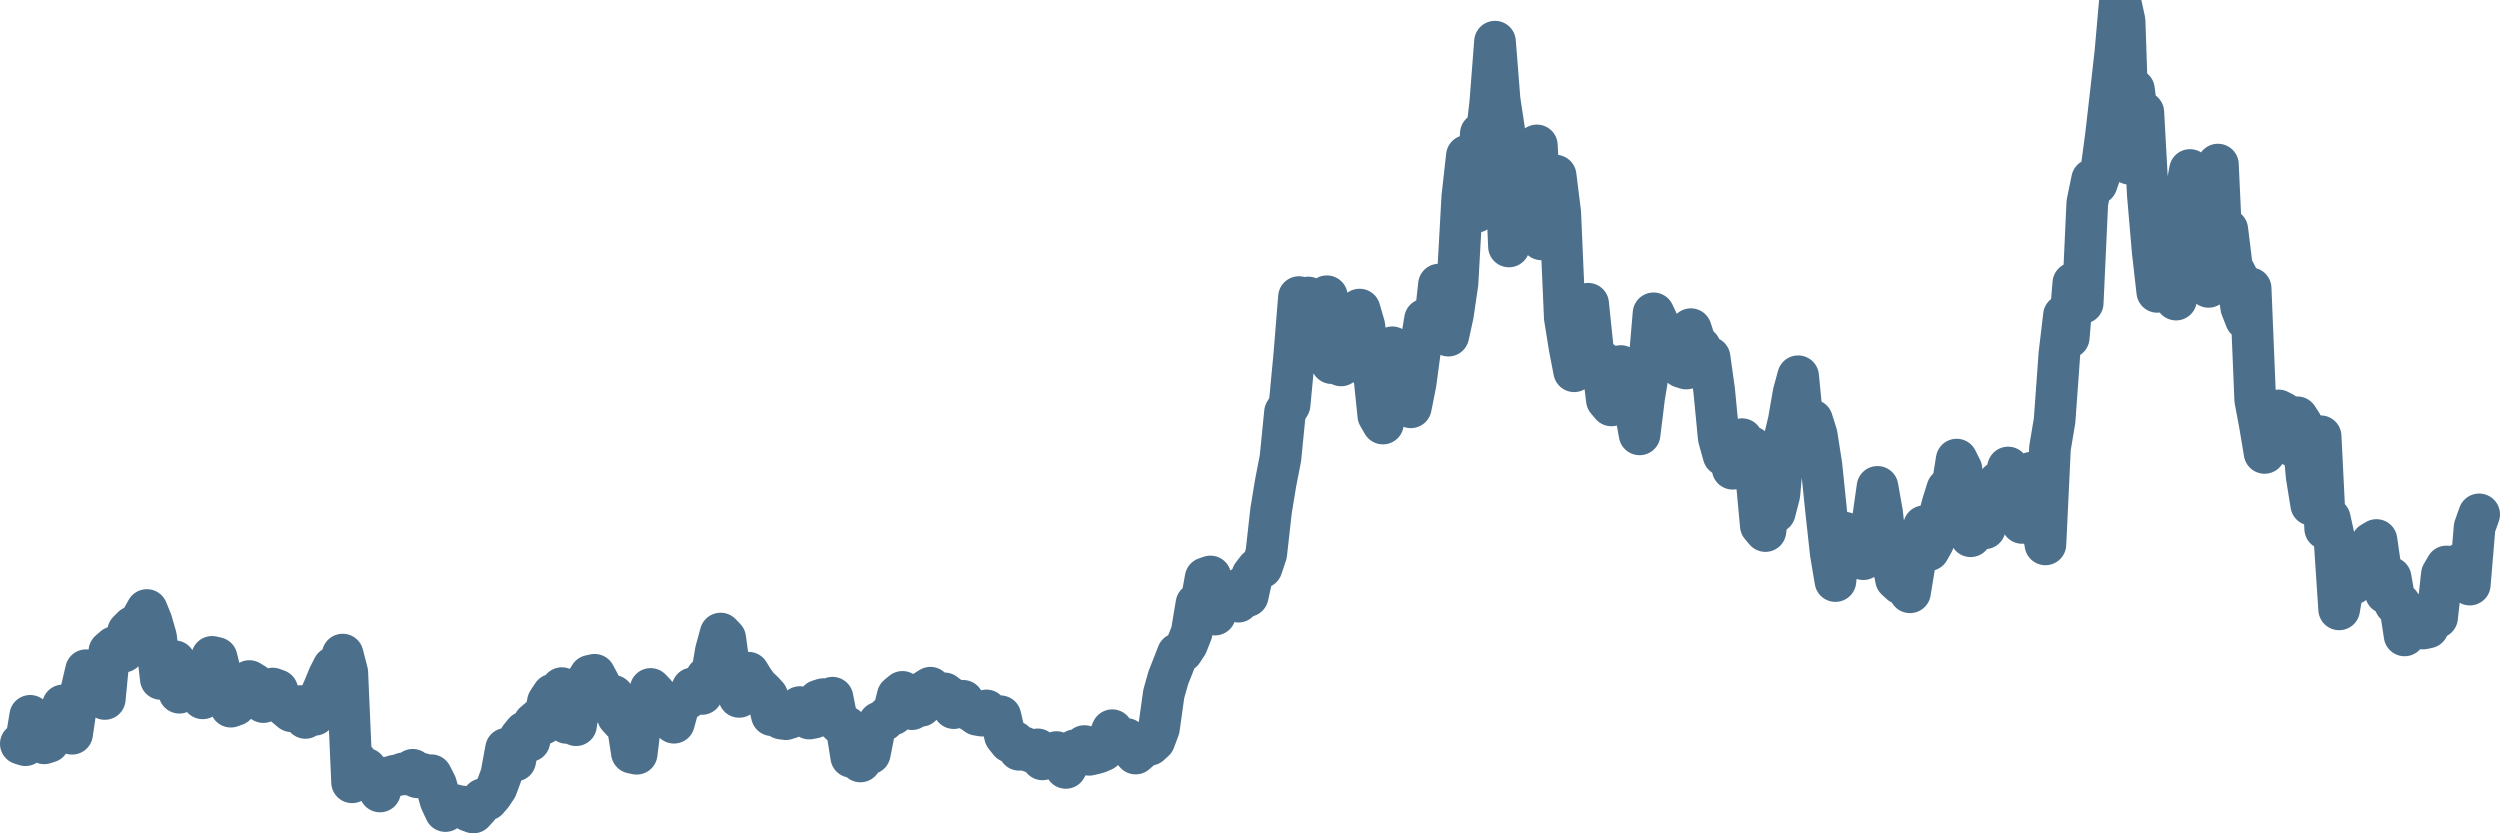 <svg width="120px" height="40px" viewBox="0 0 120 40" xmlns="http://www.w3.org/2000/svg"><path stroke="#4C6F8C" stroke-width="2" fill="none" stroke-linecap="round" stroke-linejoin="round" d="M1.00,35.70 L1.22,35.77 L1.45,34.36 L1.67,34.61 L1.90,35.37 L2.12,35.68 L2.34,35.61 L2.57,34.91 L2.79,34.42 L3.02,33.86 L3.24,34.05 L3.46,35.22 L3.69,33.67 L3.91,33.11 L4.13,32.17 L4.36,32.57 L4.58,32.36 L4.81,32.30 L5.03,33.55 L5.25,31.26 L5.48,31.06 L5.70,31.24 L5.93,31.28 L6.15,30.31 L6.37,30.09 L6.60,30.63 L6.82,29.69 L7.05,29.28 L7.27,29.82 L7.49,30.58 L7.72,32.59 L7.94,32.24 L8.17,31.79 L8.39,31.74 L8.61,33.25 L8.84,32.90 L9.06,33.10 L9.28,33.01 L9.51,32.47 L9.73,33.52 L9.96,32.73 L10.18,31.53 L10.40,31.58 L10.63,32.52 L10.85,32.90 L11.08,33.92 L11.30,33.84 L11.52,33.15 L11.75,32.99 L11.97,32.69 L12.20,32.83 L12.42,33.10 L12.64,33.70 L12.87,33.09 L13.09,33.05 L13.31,33.13 L13.54,33.76 L13.76,33.95 L13.99,34.14 L14.21,33.99 L14.43,33.89 L14.66,34.46 L14.88,34.29 L15.11,34.31 L15.33,33.52 L15.55,33.02 L15.78,32.46 L16.00,32.03 L16.23,32.13 L16.45,31.42 L16.67,32.28 L16.90,37.55 L17.12,36.55 L17.35,37.13 L17.57,36.90 L17.79,37.37 L18.02,37.26 L18.24,37.99 L18.46,37.33 L18.69,37.33 L18.91,37.24 L19.14,37.20 L19.36,37.12 L19.58,37.18 L19.81,36.95 L20.03,37.31 L20.26,37.14 L20.48,37.33 L20.70,37.21 L20.93,37.66 L21.15,38.44 L21.38,38.93 L21.60,38.68 L21.82,38.64 L22.05,38.70 L22.27,38.72 L22.50,38.92 L22.72,39.00 L22.94,38.76 L23.17,38.36 L23.39,38.39 L23.61,38.14 L23.84,37.79 L24.06,37.19 L24.29,35.94 L24.51,36.04 L24.73,36.51 L24.96,35.41 L25.18,35.14 L25.41,35.57 L25.63,34.71 L25.85,34.52 L26.08,34.74 L26.30,33.69 L26.53,33.34 L26.75,33.73 L26.97,33.03 L27.20,34.70 L27.42,34.47 L27.65,34.81 L27.87,33.23 L28.09,32.82 L28.32,32.44 L28.54,32.39 L28.76,32.80 L28.99,33.74 L29.21,33.49 L29.44,33.40 L29.66,34.39 L29.88,34.63 L30.11,34.70 L30.33,36.13 L30.56,36.18 L30.78,34.38 L31.00,34.52 L31.23,33.07 L31.45,33.30 L31.68,33.62 L31.90,33.75 L32.12,34.39 L32.35,34.69 L32.57,33.88 L32.80,33.65 L33.02,33.51 L33.24,33.04 L33.47,33.06 L33.69,33.31 L33.91,32.52 L34.14,32.55 L34.36,31.25 L34.59,30.41 L34.81,30.64 L35.03,32.24 L35.26,32.73 L35.48,33.45 L35.71,32.79 L35.93,32.29 L36.15,32.65 L36.38,32.97 L36.60,33.17 L36.83,33.42 L37.05,34.33 L37.27,34.17 L37.50,34.49 L37.72,34.52 L37.94,34.45 L38.17,34.13 L38.39,33.94 L38.62,34.25 L38.84,34.49 L39.06,34.45 L39.29,33.63 L39.51,33.56 L39.74,34.08 L39.96,33.49 L40.18,34.60 L40.41,34.81 L40.63,34.89 L40.86,36.33 L41.08,36.16 L41.30,36.55 L41.53,36.08 L41.75,36.17 L41.98,35.01 L42.20,34.68 L42.42,34.58 L42.65,34.37 L42.87,34.29 L43.09,33.40 L43.32,33.21 L43.54,33.61 L43.77,34.04 L43.99,33.87 L44.21,33.88 L44.44,33.15 L44.66,33.01 L44.89,33.23 L45.11,33.52 L45.33,33.28 L45.56,33.45 L45.78,33.99 L46.01,33.81 L46.23,33.64 L46.45,34.03 L46.68,34.15 L46.90,34.31 L47.13,34.35 L47.35,34.10 L47.57,34.37 L47.80,34.36 L48.02,34.38 L48.24,35.32 L48.47,35.61 L48.69,35.60 L48.92,35.99 L49.14,35.87 L49.36,36.04 L49.59,36.12 L49.81,35.97 L50.04,36.45 L50.26,36.38 L50.48,36.27 L50.71,36.10 L50.93,36.34 L51.16,36.86 L51.38,36.45 L51.60,36.01 L51.83,36.26 L52.05,35.81 L52.28,36.23 L52.50,36.18 L52.72,36.12 L52.95,36.02 L53.17,35.57 L53.39,35.05 L53.62,35.61 L53.84,35.74 L54.07,35.47 L54.29,35.92 L54.51,36.17 L54.74,35.97 L54.96,35.76 L55.19,35.75 L55.41,35.55 L55.63,34.96 L55.86,33.31 L56.08,32.53 L56.31,31.95 L56.53,31.38 L56.75,31.27 L56.98,30.92 L57.20,30.36 L57.43,28.98 L57.65,28.95 L57.87,27.75 L58.10,27.67 L58.32,29.50 L58.54,28.67 L58.77,28.84 L58.99,28.86 L59.22,28.73 L59.44,28.88 L59.66,28.18 L59.89,28.61 L60.11,27.61 L60.34,27.31 L60.56,27.24 L60.78,26.58 L61.01,24.52 L61.23,23.18 L61.46,22.00 L61.68,19.79 L61.90,19.43 L62.13,16.99 L62.35,14.26 L62.57,15.35 L62.80,14.28 L63.02,15.09 L63.25,16.64 L63.47,15.97 L63.69,14.22 L63.92,17.43 L64.14,15.81 L64.37,17.54 L64.59,15.74 L64.81,15.06 L65.04,15.49 L65.26,14.86 L65.49,15.65 L65.71,17.69 L65.93,17.72 L66.16,19.95 L66.38,20.33 L66.61,18.03 L66.83,16.67 L67.05,18.68 L67.28,17.93 L67.50,19.16 L67.72,19.55 L67.95,18.39 L68.17,16.75 L68.40,15.33 L68.62,15.25 L68.84,15.77 L69.07,13.66 L69.29,14.71 L69.52,16.11 L69.74,15.10 L69.96,13.60 L70.19,9.46 L70.41,7.48 L70.64,8.59 L70.86,10.17 L71.08,6.41 L71.31,6.84 L71.53,4.97 L71.76,2.00 L71.98,4.79 L72.20,6.25 L72.43,11.83 L72.65,9.70 L72.87,10.51 L73.10,7.43 L73.32,7.42 L73.55,7.48 L73.77,6.98 L73.99,11.49 L74.22,11.26 L74.44,10.12 L74.67,8.43 L74.89,10.20 L75.11,15.25 L75.34,16.68 L75.56,17.82 L75.79,16.73 L76.01,14.65 L76.23,14.58 L76.46,16.80 L76.68,17.45 L76.91,17.37 L77.13,19.20 L77.35,19.46 L77.58,17.80 L77.80,17.57 L78.02,19.36 L78.25,18.88 L78.47,19.55 L78.70,20.85 L78.92,19.06 L79.14,17.73 L79.37,15.04 L79.59,15.51 L79.82,16.54 L80.04,16.88 L80.26,16.23 L80.49,17.27 L80.71,17.62 L80.94,17.69 L81.16,15.80 L81.38,16.47 L81.61,16.68 L81.83,17.79 L82.06,17.16 L82.28,18.74 L82.50,21.02 L82.73,21.85 L82.95,21.63 L83.17,22.50 L83.40,21.13 L83.62,21.08 L83.85,21.70 L84.07,21.46 L84.29,22.76 L84.52,25.23 L84.74,25.49 L84.97,23.83 L85.19,24.59 L85.41,23.74 L85.64,21.13 L85.86,20.20 L86.09,18.87 L86.31,18.06 L86.53,20.32 L86.76,21.02 L86.98,20.17 L87.20,20.87 L87.43,22.34 L87.65,24.49 L87.88,26.58 L88.10,27.89 L88.32,25.82 L88.55,25.57 L88.77,26.05 L89.00,26.20 L89.22,26.79 L89.44,26.84 L89.67,26.39 L89.89,25.00 L90.12,23.37 L90.34,24.61 L90.56,26.62 L90.79,26.71 L91.01,27.81 L91.24,28.02 L91.46,27.79 L91.68,28.43 L91.91,27.03 L92.13,26.30 L92.35,25.26 L92.58,26.41 L92.80,26.02 L93.03,24.98 L93.25,24.17 L93.47,23.47 L93.70,23.44 L93.92,22.06 L94.15,22.52 L94.37,24.90 L94.59,25.74 L94.82,24.93 L95.04,24.42 L95.27,25.36 L95.49,24.31 L95.71,24.28 L95.94,23.14 L96.16,23.20 L96.39,22.44 L96.61,22.76 L96.83,23.54 L97.06,25.10 L97.28,24.26 L97.50,22.69 L97.73,24.12 L97.95,24.78 L98.18,26.13 L98.40,21.50 L98.62,20.19 L98.85,17.00 L99.07,15.14 L99.30,16.20 L99.52,13.59 L99.74,13.46 L99.97,14.54 L100.19,9.74 L100.42,8.62 L100.64,8.82 L100.86,8.19 L101.09,6.47 L101.31,4.55 L101.54,2.50 L101.76,0 L101.98,1.00 L102.21,7.86 L102.43,4.30 L102.65,6.05 L102.88,5.39 L103.10,9.40 L103.33,12.07 L103.55,14.01 L103.77,10.71 L104.00,13.35 L104.22,12.96 L104.45,14.38 L104.67,13.16 L104.89,9.41 L105.12,8.16 L105.34,10.95 L105.57,13.45 L105.79,12.38 L106.01,13.77 L106.24,9.99 L106.46,7.90 L106.69,12.90 L106.91,11.02 L107.13,12.81 L107.36,13.24 L107.58,14.76 L107.80,15.32 L108.03,13.84 L108.25,19.19 L108.48,20.42 L108.70,21.74 L108.92,21.09 L109.15,20.34 L109.37,19.70 L109.60,19.82 L109.82,20.50 L110.04,21.40 L110.27,20.03 L110.49,20.37 L110.72,22.87 L110.94,24.23 L111.16,23.94 L111.39,20.94 L111.61,25.38 L111.83,24.89 L112.06,25.93 L112.28,29.25 L112.51,27.88 L112.73,27.67 L112.95,28.02 L113.18,27.76 L113.40,27.31 L113.63,27.18 L113.85,26.05 L114.07,25.92 L114.30,27.51 L114.52,28.47 L114.75,27.73 L114.97,28.99 L115.19,28.98 L115.42,30.50 L115.64,29.40 L115.87,29.88 L116.09,29.88 L116.31,30.17 L116.54,30.12 L116.76,29.65 L116.98,29.64 L117.21,27.57 L117.43,27.19 L117.66,27.66 L117.88,27.86 L118.10,27.07 L118.33,27.63 L118.55,28.06 L118.78,25.31 L119.00,24.69"></path></svg>